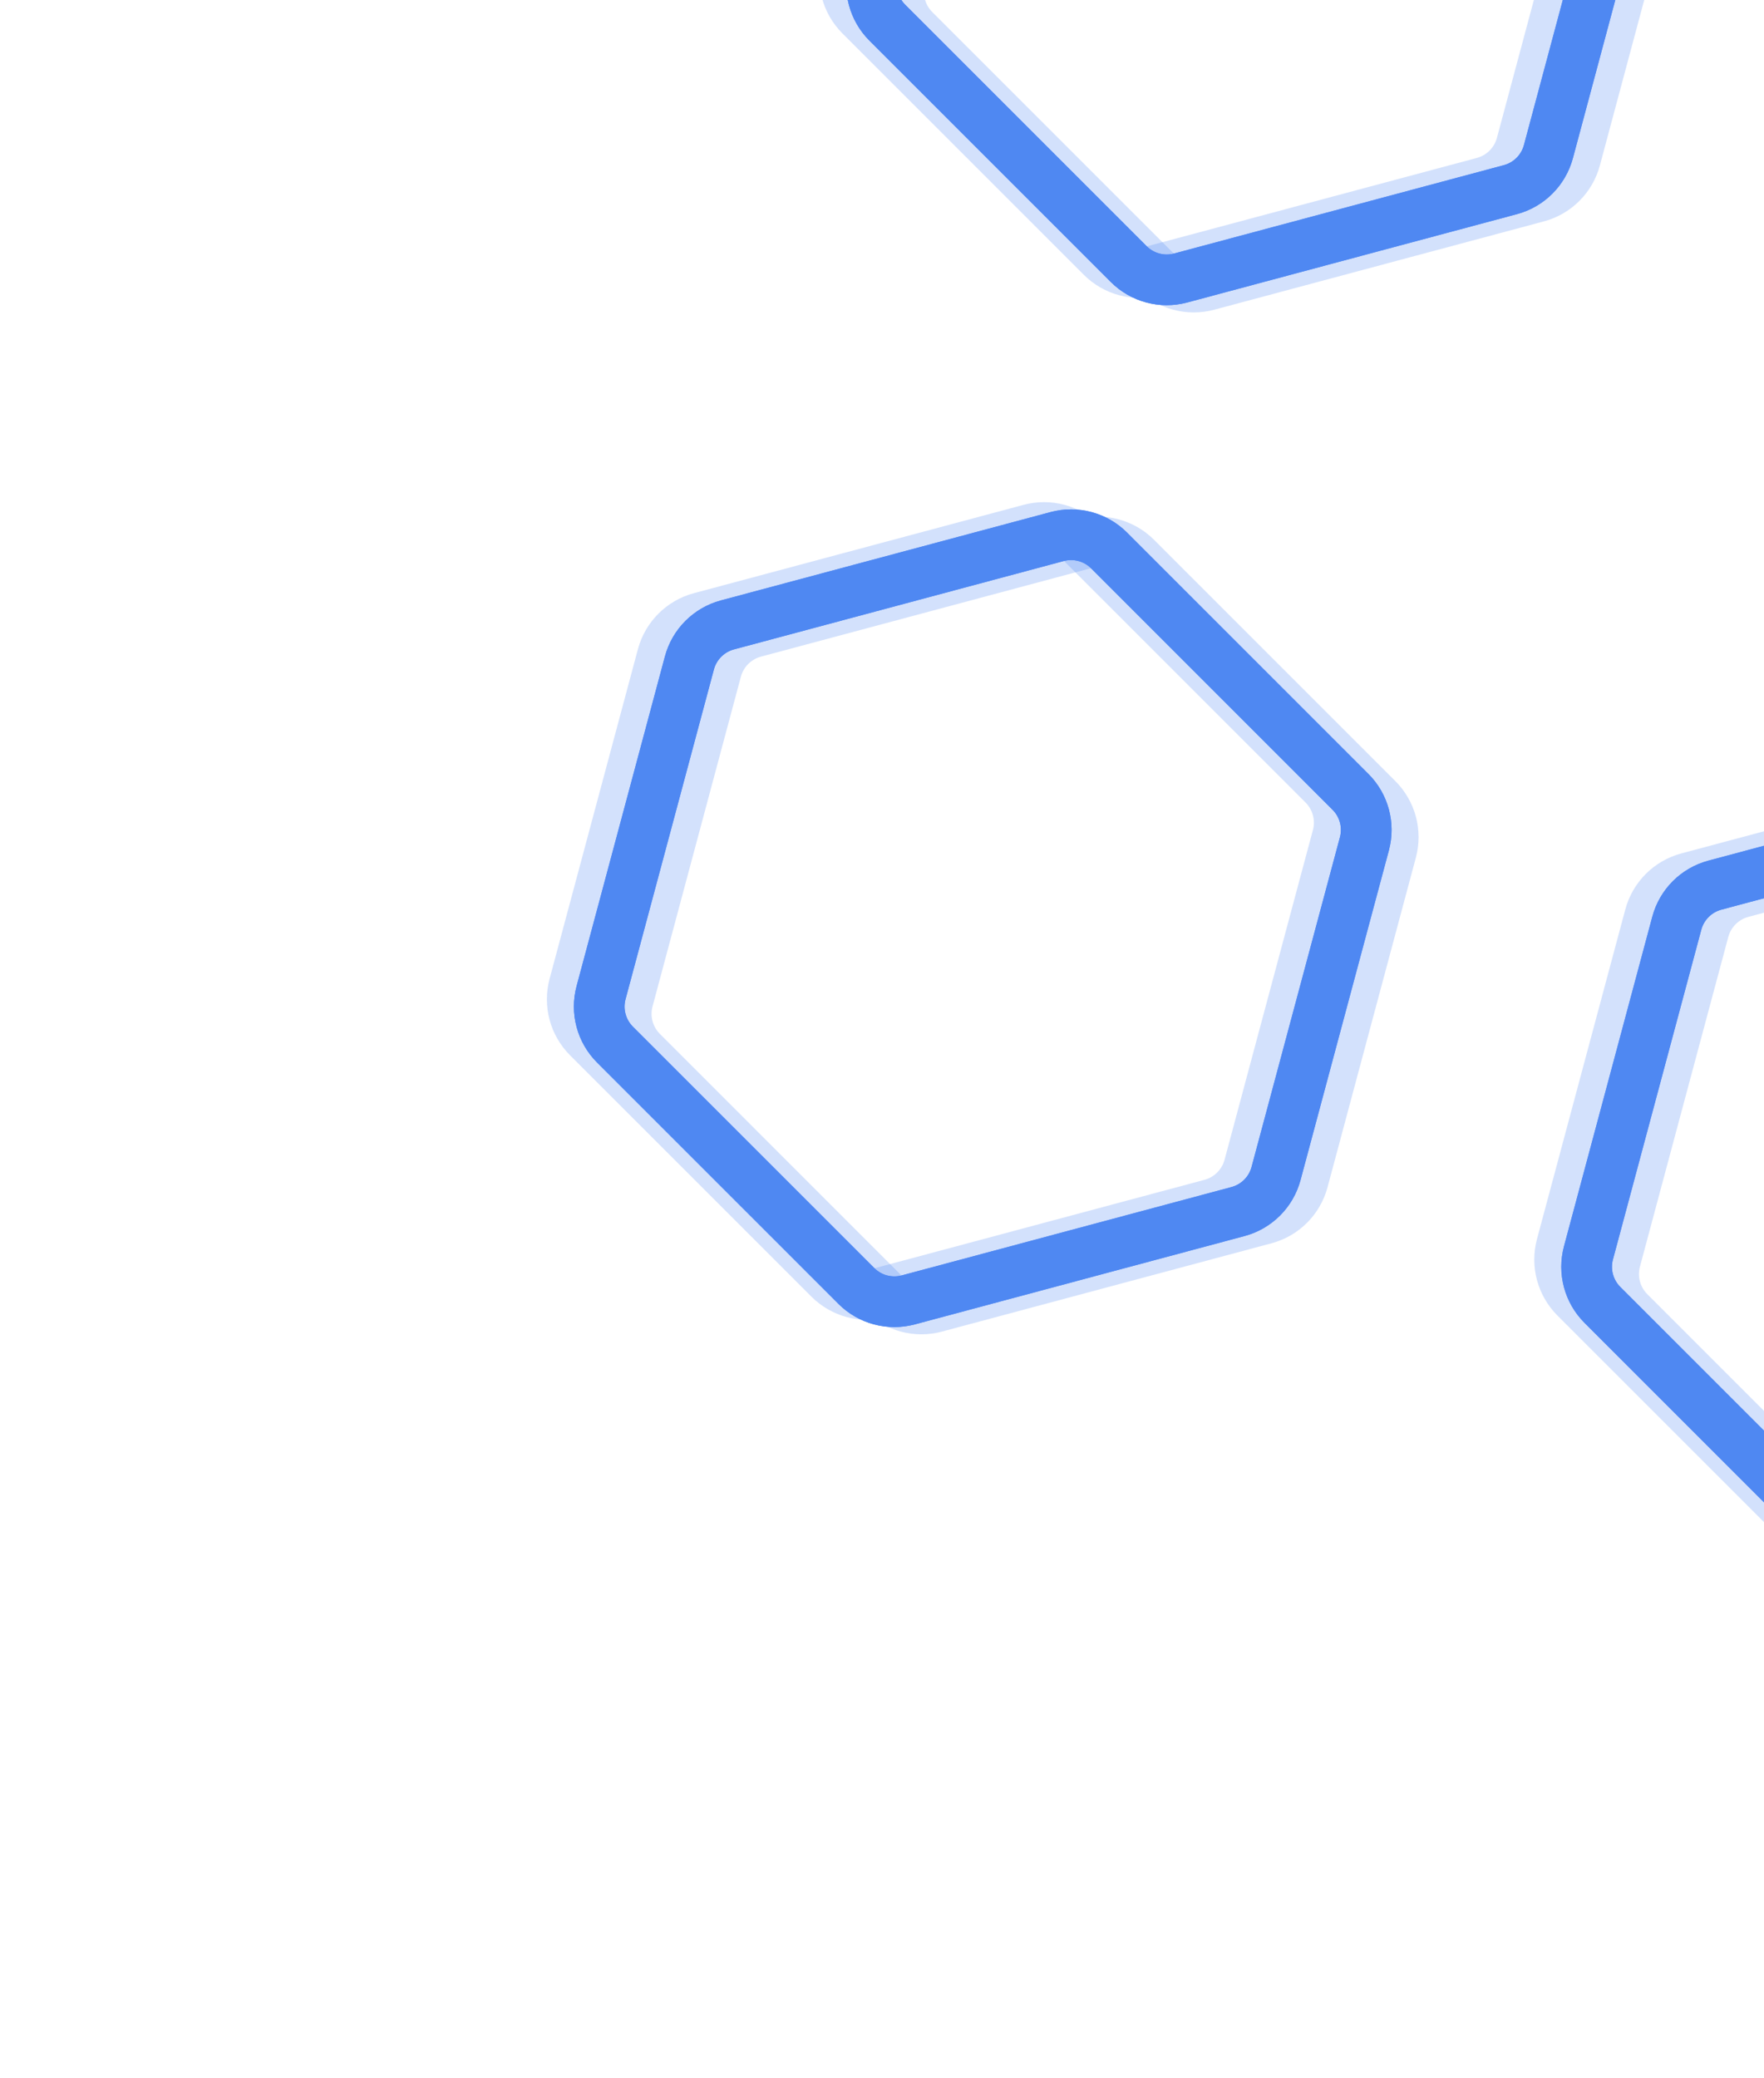 <svg width="174" height="205" viewBox="0 0 174 205" fill="none" xmlns="http://www.w3.org/2000/svg">
<g filter="url(#filter0_f_120_4719)">
<path d="M136.268 -46.499C134.928 -47.839 132.974 -48.363 131.143 -47.872L98.621 -39.158C96.79 -38.667 95.359 -37.237 94.869 -35.406L86.154 -2.884C85.664 -1.053 86.187 0.901 87.528 2.242L111.336 26.049C112.676 27.39 114.63 27.913 116.461 27.422L148.983 18.708C150.814 18.218 152.244 16.787 152.735 14.956L161.449 -17.566C161.94 -19.397 161.416 -21.351 160.076 -22.691L136.268 -46.499Z" stroke="#4F88F2" stroke-width="5"/>
</g>
<g opacity="0.25" filter="url(#filter1_f_120_4719)">
<path d="M133.605 -47.212C132.264 -48.553 130.31 -49.076 128.479 -48.586L95.957 -39.871C94.126 -39.381 92.696 -37.95 92.205 -36.12L83.491 -3.597C83 -1.766 83.524 0.187 84.864 1.528L108.672 25.336C110.012 26.676 111.966 27.2 113.797 26.709L146.319 17.995C148.15 17.504 149.581 16.074 150.071 14.243L158.786 -18.279C159.276 -20.11 158.753 -22.064 157.412 -23.405L133.605 -47.212Z" stroke="#4F88F2" stroke-width="5"/>
</g>
<g opacity="0.25" filter="url(#filter2_f_120_4719)">
<path d="M138.931 -45.785C137.59 -47.126 135.636 -47.649 133.805 -47.158L101.283 -38.444C99.452 -37.954 98.022 -36.523 97.531 -34.692L88.817 -2.17C88.326 -0.339 88.85 1.615 90.19 2.955L113.998 26.763C115.339 28.103 117.292 28.627 119.124 28.136L151.646 19.422C153.477 18.931 154.907 17.501 155.398 15.67L164.112 -16.852C164.602 -18.683 164.079 -20.637 162.739 -21.977L138.931 -45.785Z" stroke="#4F88F2" stroke-width="5"/>
</g>
<path d="M136.268 -46.499C134.928 -47.839 132.974 -48.363 131.143 -47.872L98.621 -39.158C96.79 -38.667 95.359 -37.237 94.869 -35.406L86.154 -2.884C85.664 -1.053 86.187 0.901 87.528 2.242L111.336 26.049C112.676 27.39 114.63 27.913 116.461 27.422L148.983 18.708C150.814 18.218 152.244 16.787 152.735 14.956L161.449 -17.566C161.94 -19.397 161.416 -21.351 160.076 -22.691L136.268 -46.499Z" stroke="#4F88F2" stroke-width="5"/>
<g filter="url(#filter3_f_120_4719)">
<path d="M206.798 79.97C205.458 78.63 203.504 78.107 201.673 78.597L169.151 87.312C167.32 87.802 165.89 89.232 165.399 91.064L156.685 123.585C156.194 125.417 156.718 127.37 158.058 128.711L181.866 152.519C183.206 153.859 185.16 154.383 186.991 153.892L219.513 145.178C221.344 144.687 222.775 143.257 223.265 141.426L231.98 108.904C232.47 107.073 231.947 105.119 230.606 103.778L206.798 79.97Z" stroke="#4F88F2" stroke-width="5"/>
</g>
<g opacity="0.25" filter="url(#filter4_f_120_4719)">
<path d="M204.135 79.257C202.794 77.916 200.841 77.393 199.009 77.884L166.487 86.598C164.656 87.088 163.226 88.519 162.735 90.35L154.021 122.872C153.53 124.703 154.054 126.657 155.394 127.997L179.202 151.805C180.543 153.145 182.497 153.669 184.328 153.178L216.85 144.464C218.681 143.973 220.111 142.543 220.602 140.712L229.316 108.19C229.807 106.359 229.283 104.405 227.943 103.065L204.135 79.257Z" stroke="#4F88F2" stroke-width="5"/>
</g>
<g opacity="0.25" filter="url(#filter5_f_120_4719)">
<path d="M209.461 80.684C208.12 79.344 206.167 78.82 204.336 79.311L171.814 88.025C169.982 88.516 168.552 89.946 168.062 91.777L159.347 124.299C158.857 126.13 159.38 128.084 160.721 129.425L184.528 153.232C185.869 154.573 187.823 155.096 189.654 154.605L222.176 145.891C224.007 145.401 225.437 143.97 225.928 142.139L234.642 109.617C235.133 107.786 234.609 105.832 233.269 104.492L209.461 80.684Z" stroke="#4F88F2" stroke-width="5"/>
</g>
<path d="M206.798 79.97C205.458 78.63 203.504 78.107 201.673 78.597L169.151 87.312C167.32 87.802 165.89 89.232 165.399 91.064L156.685 123.585C156.194 125.417 156.718 127.37 158.058 128.711L181.866 152.519C183.206 153.859 185.16 154.383 186.991 153.892L219.513 145.178C221.344 144.687 222.775 143.257 223.265 141.426L231.98 108.904C232.47 107.073 231.947 105.119 230.606 103.778L206.798 79.97Z" stroke="#4F88F2" stroke-width="5"/>
<g filter="url(#filter6_f_120_4719)">
<path d="M109.402 54.299C108.062 52.959 106.108 52.435 104.277 52.926L71.755 61.64C69.924 62.131 68.493 63.561 68.003 65.392L59.289 97.914C58.798 99.745 59.322 101.699 60.662 103.04L84.47 126.847C85.81 128.188 87.764 128.711 89.595 128.22L122.117 119.506C123.948 119.016 125.379 117.585 125.869 115.754L134.584 83.232C135.074 81.401 134.551 79.447 133.21 78.107L109.402 54.299Z" stroke="#4F88F2" stroke-width="5"/>
</g>
<g opacity="0.25" filter="url(#filter7_f_120_4719)">
<path d="M106.739 53.585C105.398 52.245 103.445 51.722 101.613 52.212L69.091 60.926C67.26 61.417 65.83 62.847 65.339 64.678L56.625 97.201C56.135 99.031 56.658 100.985 57.998 102.326L81.806 126.134C83.147 127.474 85.1 127.998 86.932 127.507L119.454 118.793C121.285 118.302 122.715 116.872 123.206 115.041L131.92 82.519C132.411 80.688 131.887 78.734 130.547 77.393L106.739 53.585Z" stroke="#4F88F2" stroke-width="5"/>
</g>
<g opacity="0.25" filter="url(#filter8_f_120_4719)">
<path d="M112.065 55.013C110.724 53.672 108.771 53.149 106.94 53.64L74.418 62.354C72.587 62.844 71.156 64.275 70.665 66.106L61.951 98.628C61.461 100.459 61.984 102.413 63.325 103.753L87.132 127.561C88.473 128.901 90.427 129.425 92.258 128.934L124.78 120.22C126.611 119.729 128.041 118.299 128.532 116.468L137.246 83.946C137.737 82.115 137.213 80.161 135.873 78.82L112.065 55.013Z" stroke="#4F88F2" stroke-width="5"/>
</g>
<path d="M109.402 54.299C108.062 52.959 106.108 52.435 104.277 52.926L71.755 61.64C69.924 62.131 68.493 63.561 68.003 65.392L59.289 97.914C58.798 99.745 59.322 101.699 60.662 103.04L84.47 126.847C85.81 128.188 87.764 128.711 89.595 128.22L122.117 119.506C123.948 119.016 125.379 117.585 125.869 115.754L134.584 83.232C135.074 81.401 134.551 79.447 133.21 78.107L109.402 54.299Z" stroke="#4F88F2" stroke-width="5"/>
<defs>
<filter id="filter0_f_120_4719" x="73.474" y="-60.553" width="100.657" height="100.657" filterUnits="userSpaceOnUse" color-interpolation-filters="sRGB">
<feFlood flood-opacity="0" result="BackgroundImageFix"/>
<feBlend mode="normal" in="SourceGraphic" in2="BackgroundImageFix" result="shape"/>
<feGaussianBlur stdDeviation="5" result="effect1_foregroundBlur_120_4719"/>
</filter>
<filter id="filter1_f_120_4719" x="60.81" y="-71.267" width="120.657" height="120.657" filterUnits="userSpaceOnUse" color-interpolation-filters="sRGB">
<feFlood flood-opacity="0" result="BackgroundImageFix"/>
<feBlend mode="normal" in="SourceGraphic" in2="BackgroundImageFix" result="shape"/>
<feGaussianBlur stdDeviation="10" result="effect1_foregroundBlur_120_4719"/>
</filter>
<filter id="filter2_f_120_4719" x="66.136" y="-69.839" width="120.657" height="120.657" filterUnits="userSpaceOnUse" color-interpolation-filters="sRGB">
<feFlood flood-opacity="0" result="BackgroundImageFix"/>
<feBlend mode="normal" in="SourceGraphic" in2="BackgroundImageFix" result="shape"/>
<feGaussianBlur stdDeviation="10" result="effect1_foregroundBlur_120_4719"/>
</filter>
<filter id="filter3_f_120_4719" x="144.004" y="65.916" width="100.657" height="100.657" filterUnits="userSpaceOnUse" color-interpolation-filters="sRGB">
<feFlood flood-opacity="0" result="BackgroundImageFix"/>
<feBlend mode="normal" in="SourceGraphic" in2="BackgroundImageFix" result="shape"/>
<feGaussianBlur stdDeviation="5" result="effect1_foregroundBlur_120_4719"/>
</filter>
<filter id="filter4_f_120_4719" x="131.34" y="55.203" width="120.657" height="120.657" filterUnits="userSpaceOnUse" color-interpolation-filters="sRGB">
<feFlood flood-opacity="0" result="BackgroundImageFix"/>
<feBlend mode="normal" in="SourceGraphic" in2="BackgroundImageFix" result="shape"/>
<feGaussianBlur stdDeviation="10" result="effect1_foregroundBlur_120_4719"/>
</filter>
<filter id="filter5_f_120_4719" x="136.667" y="56.63" width="120.657" height="120.657" filterUnits="userSpaceOnUse" color-interpolation-filters="sRGB">
<feFlood flood-opacity="0" result="BackgroundImageFix"/>
<feBlend mode="normal" in="SourceGraphic" in2="BackgroundImageFix" result="shape"/>
<feGaussianBlur stdDeviation="10" result="effect1_foregroundBlur_120_4719"/>
</filter>
<filter id="filter6_f_120_4719" x="46.608" y="40.245" width="100.657" height="100.657" filterUnits="userSpaceOnUse" color-interpolation-filters="sRGB">
<feFlood flood-opacity="0" result="BackgroundImageFix"/>
<feBlend mode="normal" in="SourceGraphic" in2="BackgroundImageFix" result="shape"/>
<feGaussianBlur stdDeviation="5" result="effect1_foregroundBlur_120_4719"/>
</filter>
<filter id="filter7_f_120_4719" x="33.944" y="29.531" width="120.657" height="120.657" filterUnits="userSpaceOnUse" color-interpolation-filters="sRGB">
<feFlood flood-opacity="0" result="BackgroundImageFix"/>
<feBlend mode="normal" in="SourceGraphic" in2="BackgroundImageFix" result="shape"/>
<feGaussianBlur stdDeviation="10" result="effect1_foregroundBlur_120_4719"/>
</filter>
<filter id="filter8_f_120_4719" x="39.27" y="30.959" width="120.657" height="120.657" filterUnits="userSpaceOnUse" color-interpolation-filters="sRGB">
<feFlood flood-opacity="0" result="BackgroundImageFix"/>
<feBlend mode="normal" in="SourceGraphic" in2="BackgroundImageFix" result="shape"/>
<feGaussianBlur stdDeviation="10" result="effect1_foregroundBlur_120_4719"/>
</filter>
</defs>
</svg>
